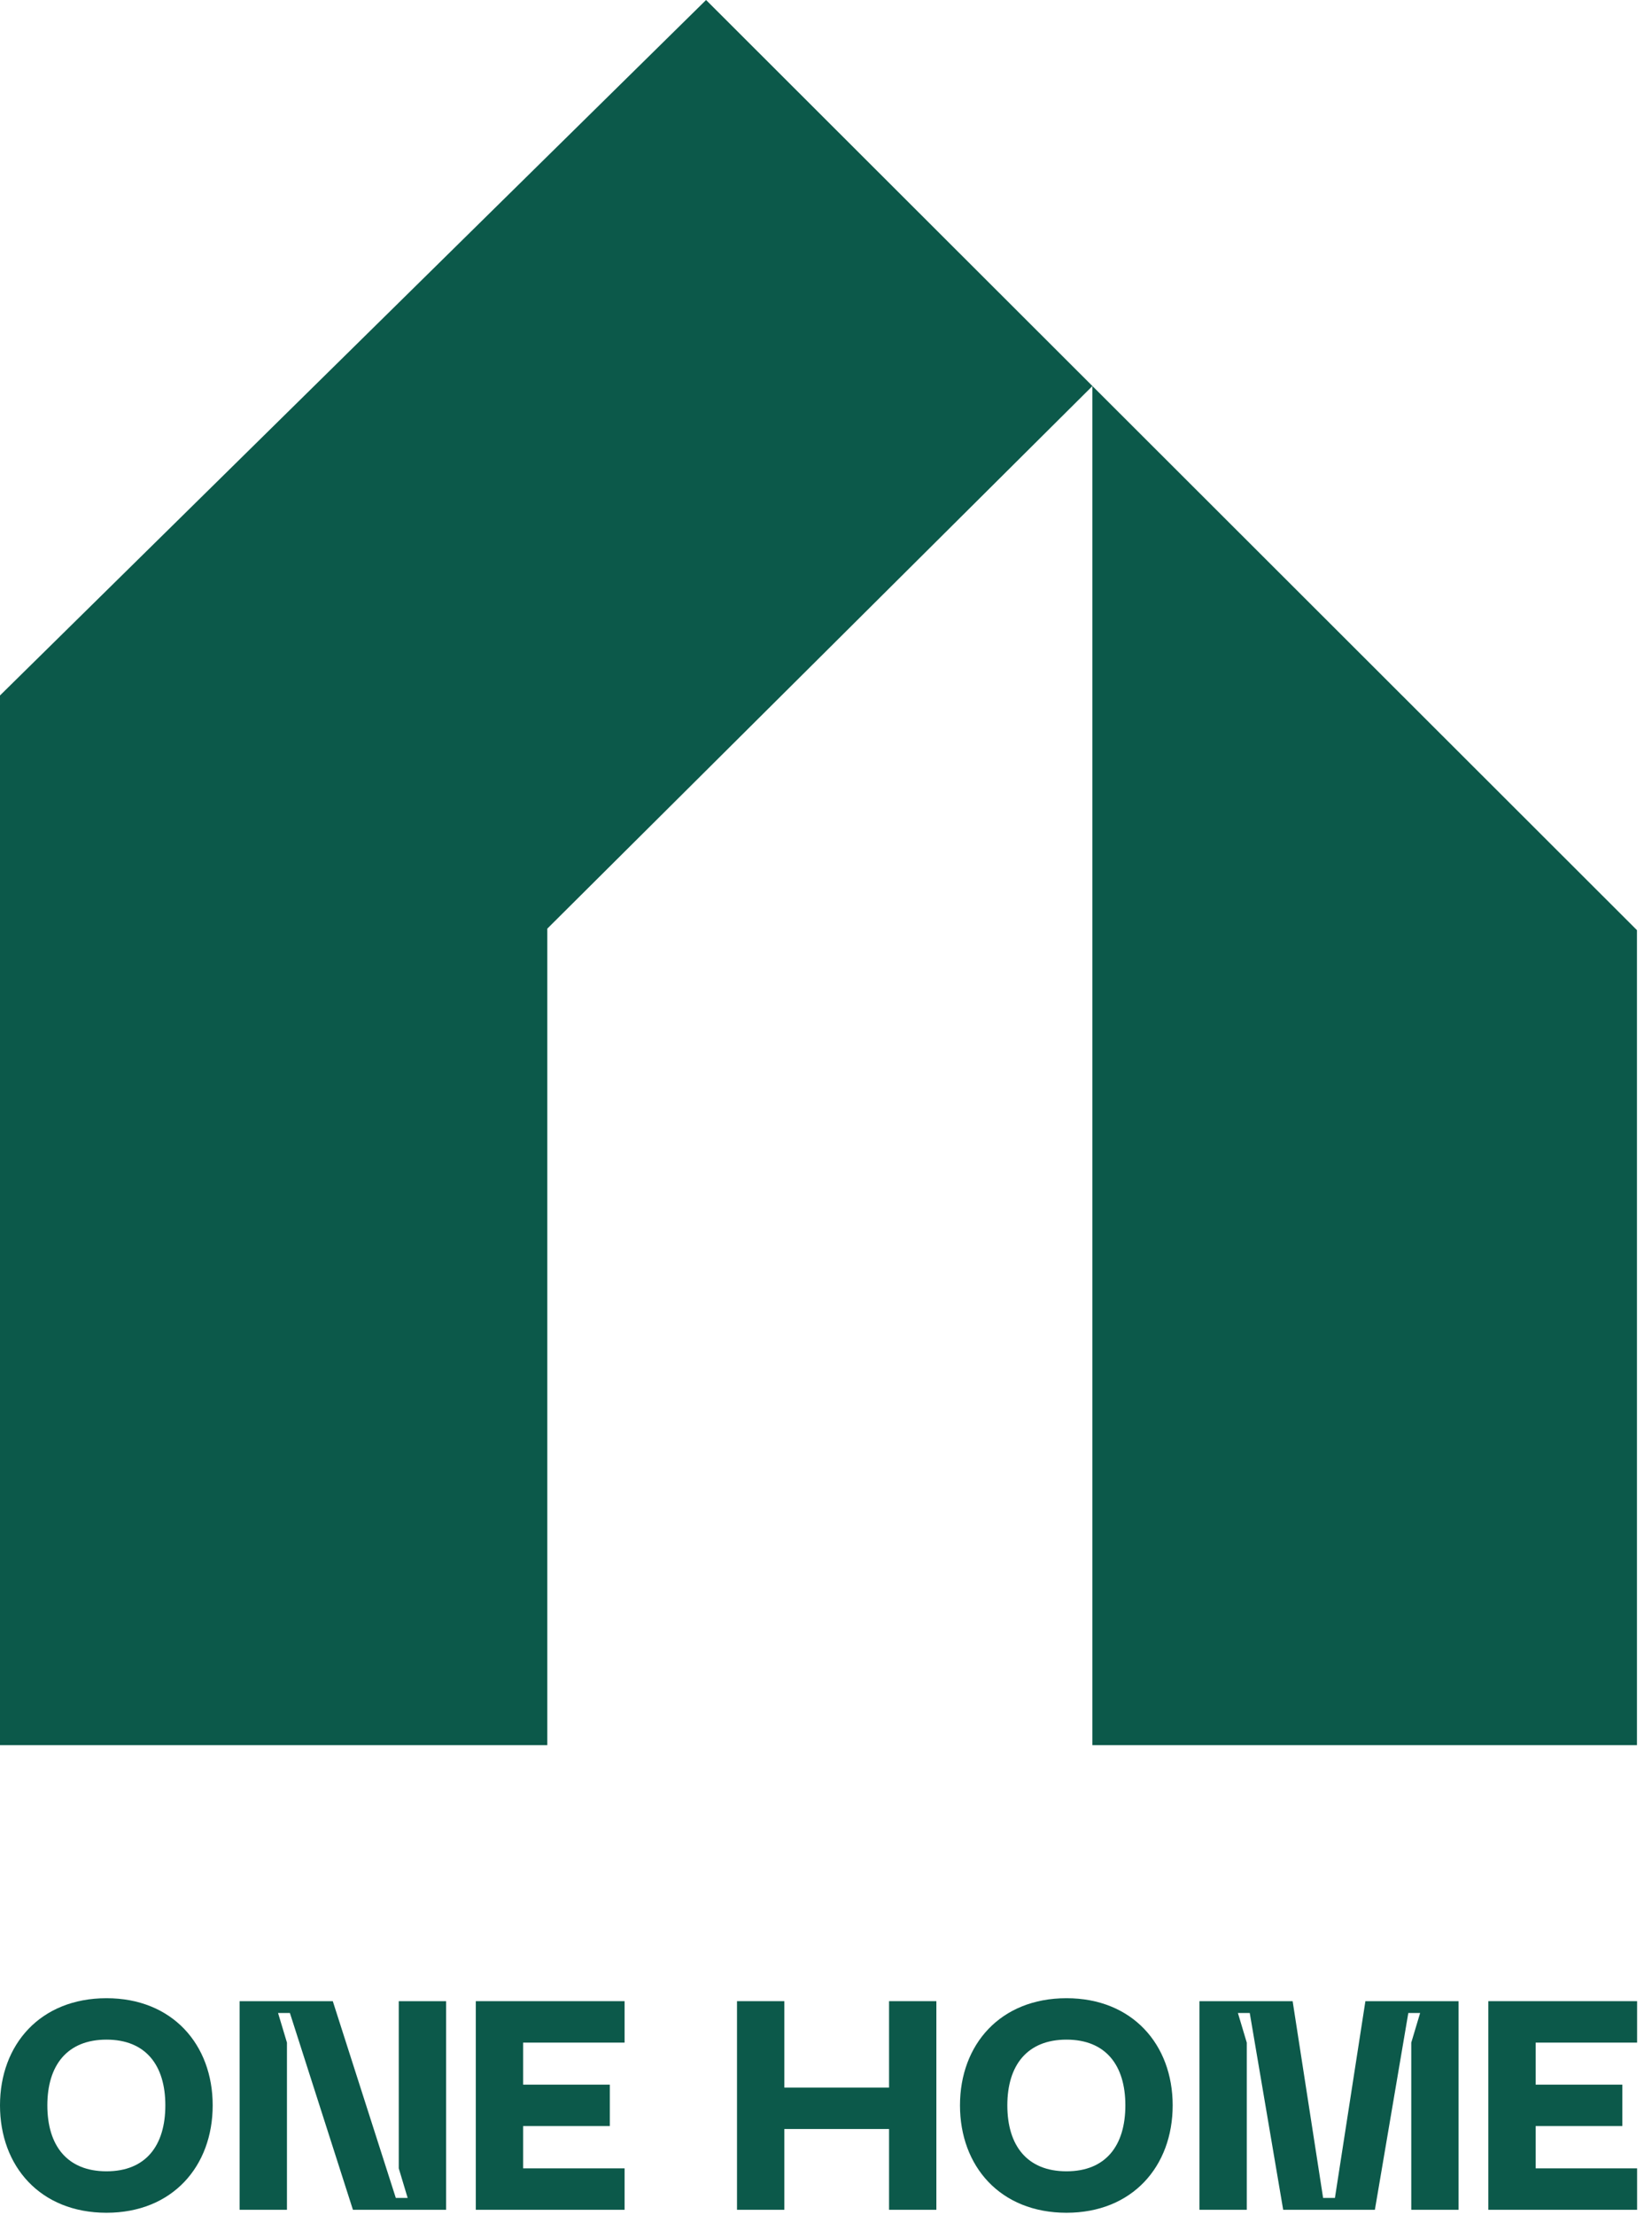 <svg width="47" height="63" viewBox="0 0 47 63" fill="none" xmlns="http://www.w3.org/2000/svg">
<path d="M20.088 0L0 19.78V49.636H15.571V26.412L31.079 10.981V49.636H46.572V26.455L20.088 0Z" fill="#0C594A"/>
<path d="M42.343 62.851V56.917H46.576V58.096H43.69V59.291H46.156V60.469H43.69V61.672H46.576V62.851H42.343Z" fill="#0C594A"/>
<path d="M34.125 62.851V56.917H36.776L37.643 62.514H37.979L38.846 56.917H41.497V62.851H40.151V58.096L40.403 57.254H40.067L39.116 62.851H36.507L35.556 57.254H35.219L35.471 58.096V62.851H34.125Z" fill="#0C594A"/>
<path d="M27.312 59.88C27.312 58.154 28.457 56.833 30.342 56.833C32.218 56.833 33.363 58.154 33.363 59.88C33.363 61.613 32.218 62.935 30.342 62.935C28.457 62.935 27.312 61.613 27.312 59.88ZM28.659 59.88C28.659 61.024 29.222 61.756 30.342 61.756C31.461 61.756 32.017 61.024 32.017 59.88C32.017 58.743 31.461 58.011 30.342 58.011C29.222 58.011 28.659 58.743 28.659 59.88Z" fill="#0C594A"/>
<path d="M25.294 56.917H26.64V62.851H25.294V60.553H22.314V62.851H20.968V56.917H22.314V59.375H25.294V56.917Z" fill="#0C594A"/>
<path d="M13.537 62.851V56.917H17.77V58.096H14.883V59.291H17.349V60.469H14.883V61.672H17.77V62.851H13.537Z" fill="#0C594A"/>
<path d="M6.817 62.851V56.917H9.468L11.261 62.514H11.598L11.345 61.672V56.917H12.692V62.851H10.041L8.248 57.254H7.911L8.164 58.096V62.851H6.817Z" fill="#0C594A"/>
<path d="M0 59.88C0 58.154 1.145 56.833 3.03 56.833C4.906 56.833 6.051 58.154 6.051 59.88C6.051 61.613 4.906 62.935 3.03 62.935C1.145 62.935 0 61.613 0 59.88ZM1.347 59.88C1.347 61.024 1.91 61.756 3.03 61.756C4.149 61.756 4.704 61.024 4.704 59.88C4.704 58.743 4.149 58.011 3.03 58.011C1.91 58.011 1.347 58.743 1.347 59.88Z" fill="#0C594A"/>
</svg>
